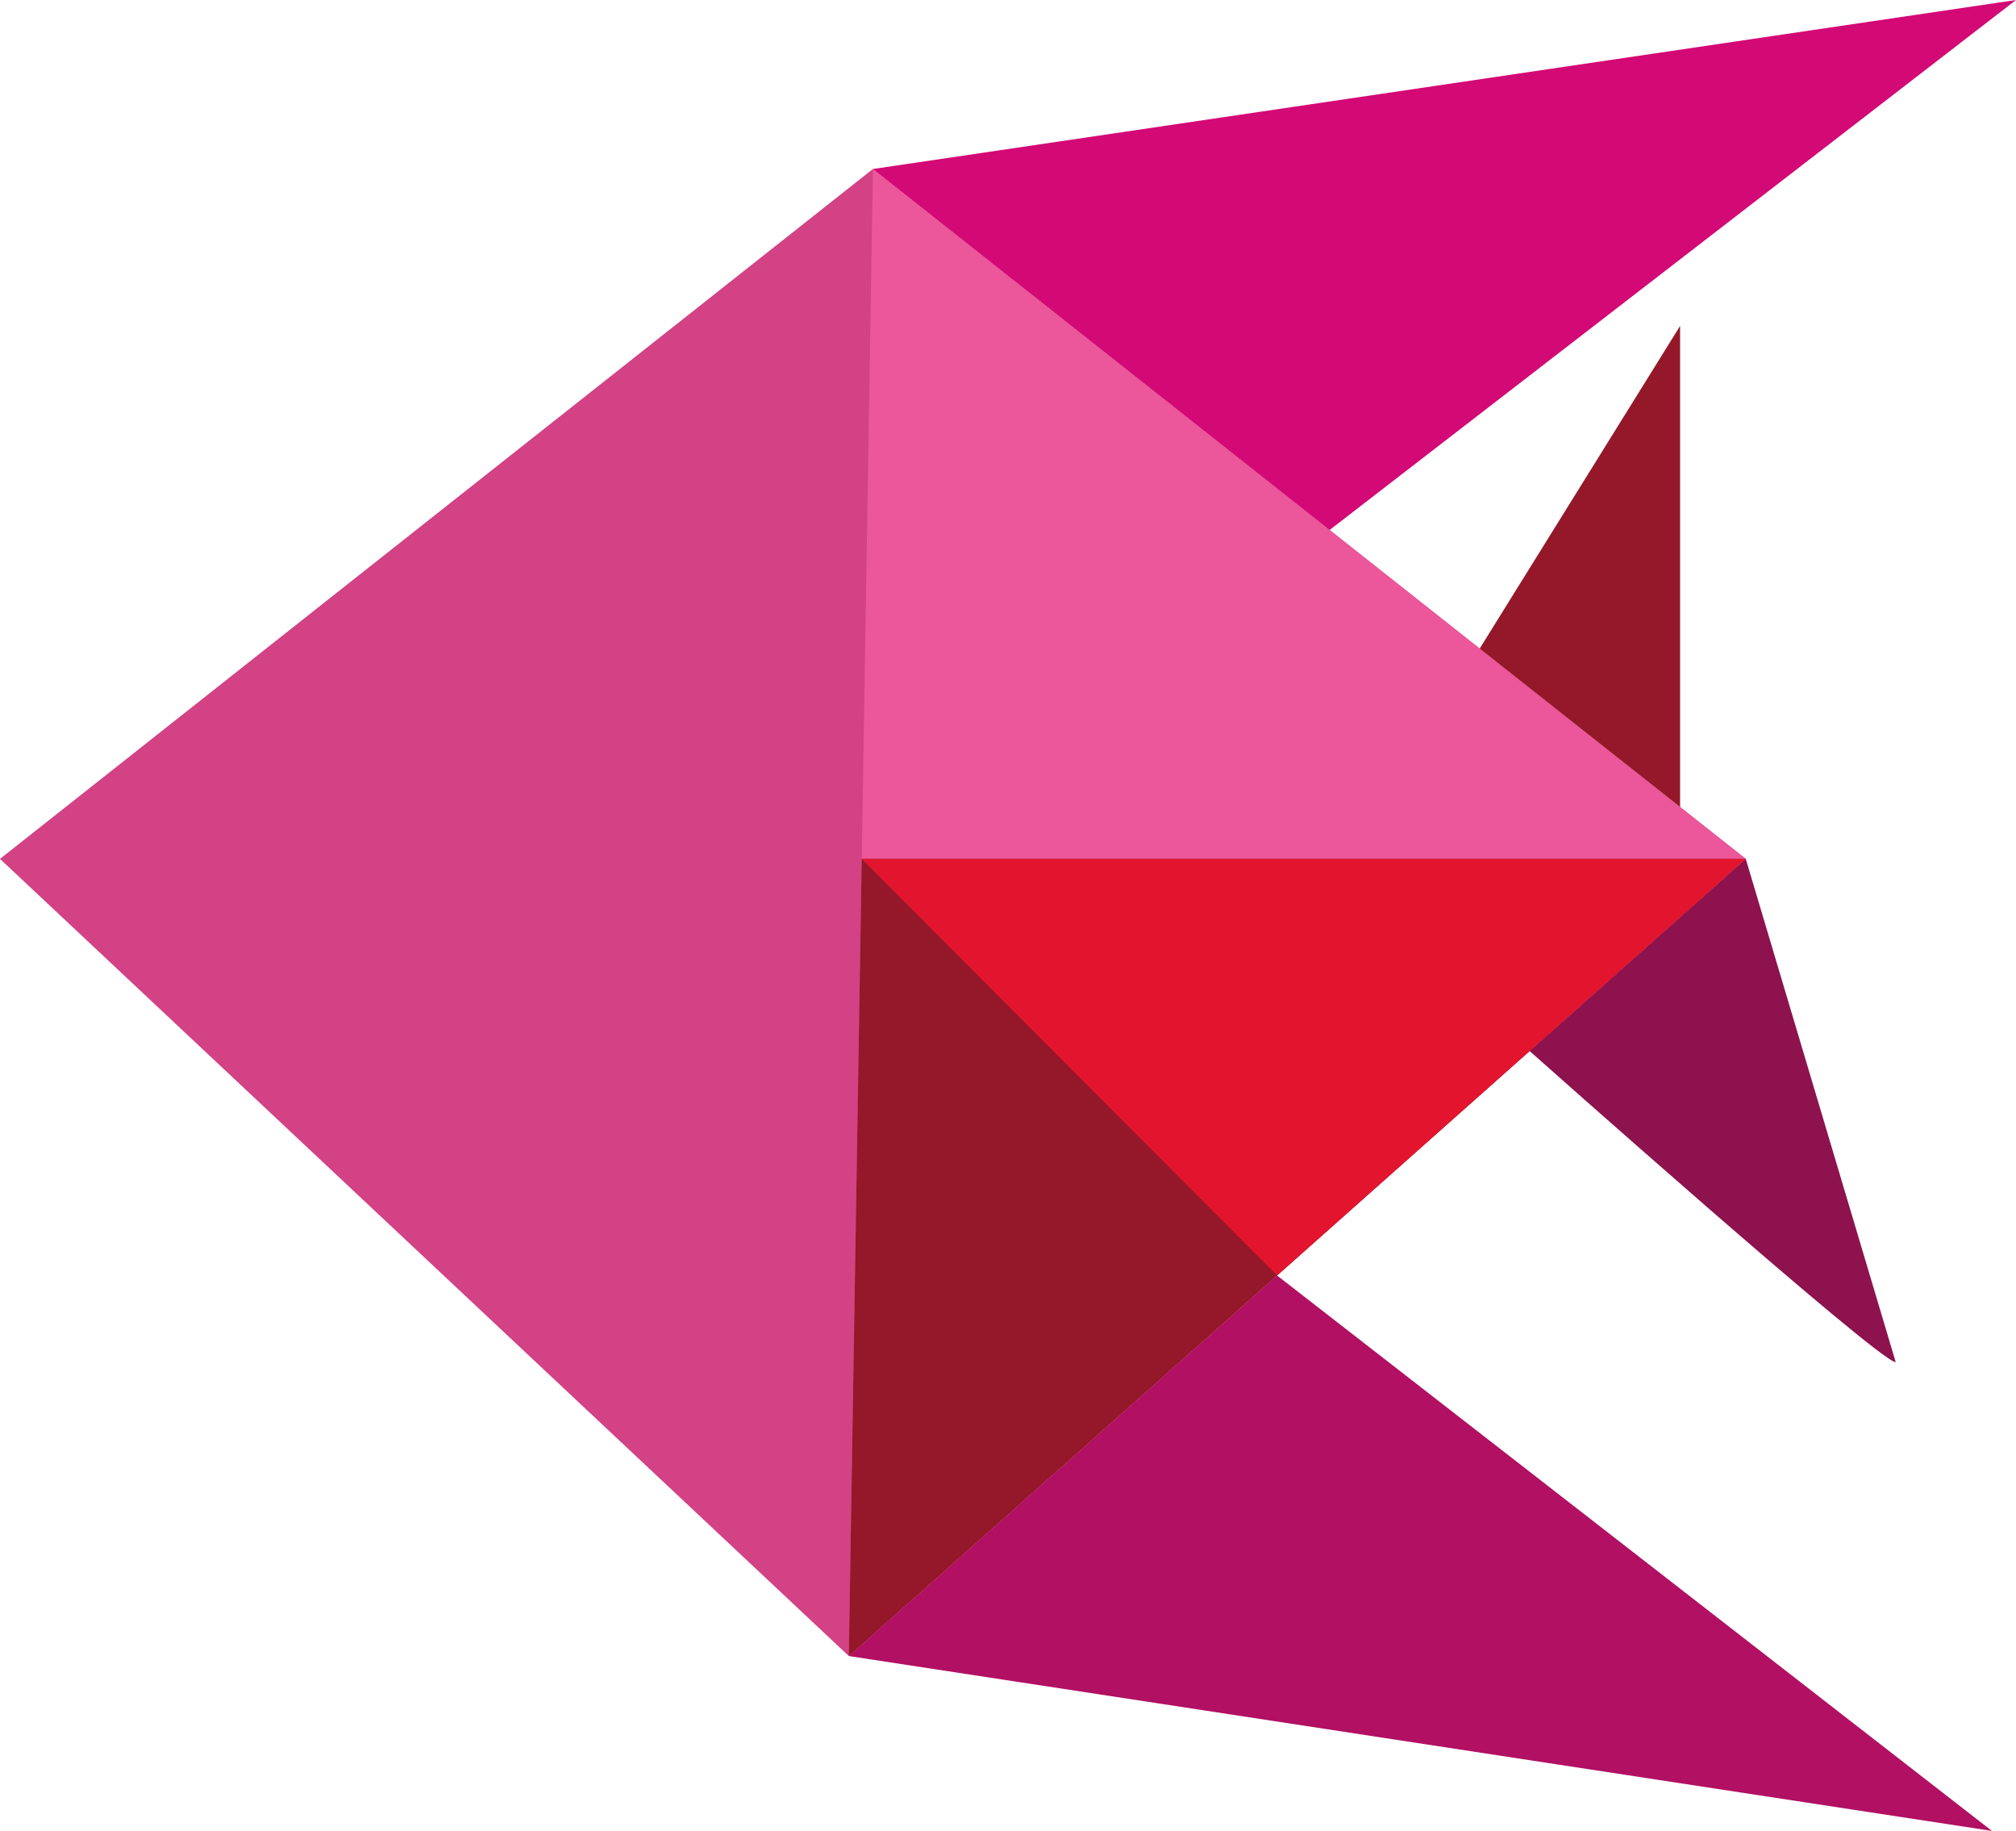 <?xml version="1.0" encoding="UTF-8"?>
<svg xmlns="http://www.w3.org/2000/svg" baseProfile="tiny" version="1.2" viewBox="0 0 510.8 463.79">
  <!-- Generator: Adobe Illustrator 29.2.1, SVG Export Plug-In . SVG Version: 2.1.0 Build 116)  -->
  <g id="Ebene_1">
    <g>
      <polygon points="442.33 217.56 215.07 419.49 0 217.56 221.17 42.81 442.33 217.56" fill="#d24285"/>
      <polygon points="221.17 42.81 215.07 419.49 442.33 217.56 221.17 42.81" fill="#eb579a"/>
      <line x1="215.07" y1="419.49" y2="217.56" fill="#a33367"/>
      <polygon points="215.07 419.49 323.57 323.09 504.71 463.79 215.07 419.49" fill="#b11063"/>
      <line x1="323.57" y1="323.09" x2="215.07" y2="419.49" fill="#c23c7c"/>
      <polygon points="221.17 42.81 336.89 134.25 510.8 0 221.17 42.81" fill="#d30975"/>
      <path d="M442.33,217.56l38,127.5c-4.3-.11-92.77-78.83-92.77-78.83l54.77-48.67Z" fill="#8d124e"/>
      <polygon points="425.69 204.41 425.69 82.56 374.91 164.29 425.69 204.41" fill="#941829"/>
    </g>
  </g>
  <g id="Ebene_2">
    <polygon points="442.33 217.56 218.34 217.56 215.07 419.49 442.33 217.56" fill="#941829"/>
  </g>
  <g id="Ebene_3">
    <polygon points="218.34 217.56 323.57 323.09 442.33 217.56 218.34 217.56" fill="#e3152e"/>
  </g>
  <g id="Ebene_4" display="none">
    <g>
      <path d="M186.28-15.67c18.86,35.16,37.72,70.33,56.58,105.49l33.45-34.7,32.88-34.48c-41.16-12.03-81.74-24.28-122.91-36.32Z" fill="#d24285"/>
      <path d="M276.31,447.94l-33.45-34.7c-18.86,35.16-37.72,70.33-56.58,105.49,41.16-12.03,82.32-24.07,123.48-36.1l-33.45-34.7Z" fill="#941829"/>
      <path d="M-16.24,89.67c26.55,54.11,53.09,108.22,79.64,162.33l69.89-33,69.89-33C130.03,153.88,56.9,121.78-16.24,89.67Z" fill="#e3152e"/>
      <path d="M133.28,285.07l-69.89-33c-26.55,54.11-53.09,108.22-79.64,162.33,73.14-32.11,146.27-64.21,219.41-96.32l-69.89-33Z" fill="#d30975"/>
      <path d="M63.23,252.04l.11.13h0s0,0,0,0l15.96,120.27c7.41-3.25,76.75-33.69,84.15-36.94l-98.42-82.67-.87-.73-.93-.07Z" fill="#8d124e"/>
      <path d="M309.18,20.64C227.15,97.79,145.13,174.94,63.1,252.09l123.05,115.51,123.05,115.51c81.89-77.02,163.78-154.03,245.68-231.05L309.18,20.64Z" fill="#eb579a"/>
    </g>
    <polyline points="63.1 252.09 554.88 252.06 309.2 483.1" fill="#fff"/>
    <polyline points="63.1 252.09 554.88 252.06 309.2 483.1 63.1 252.09" fill="#d30975"/>
    <polygon points="309.2 483.1 309.2 252.07 554.88 252.06 309.2 483.1" fill="#d24285"/>
  </g>
</svg>